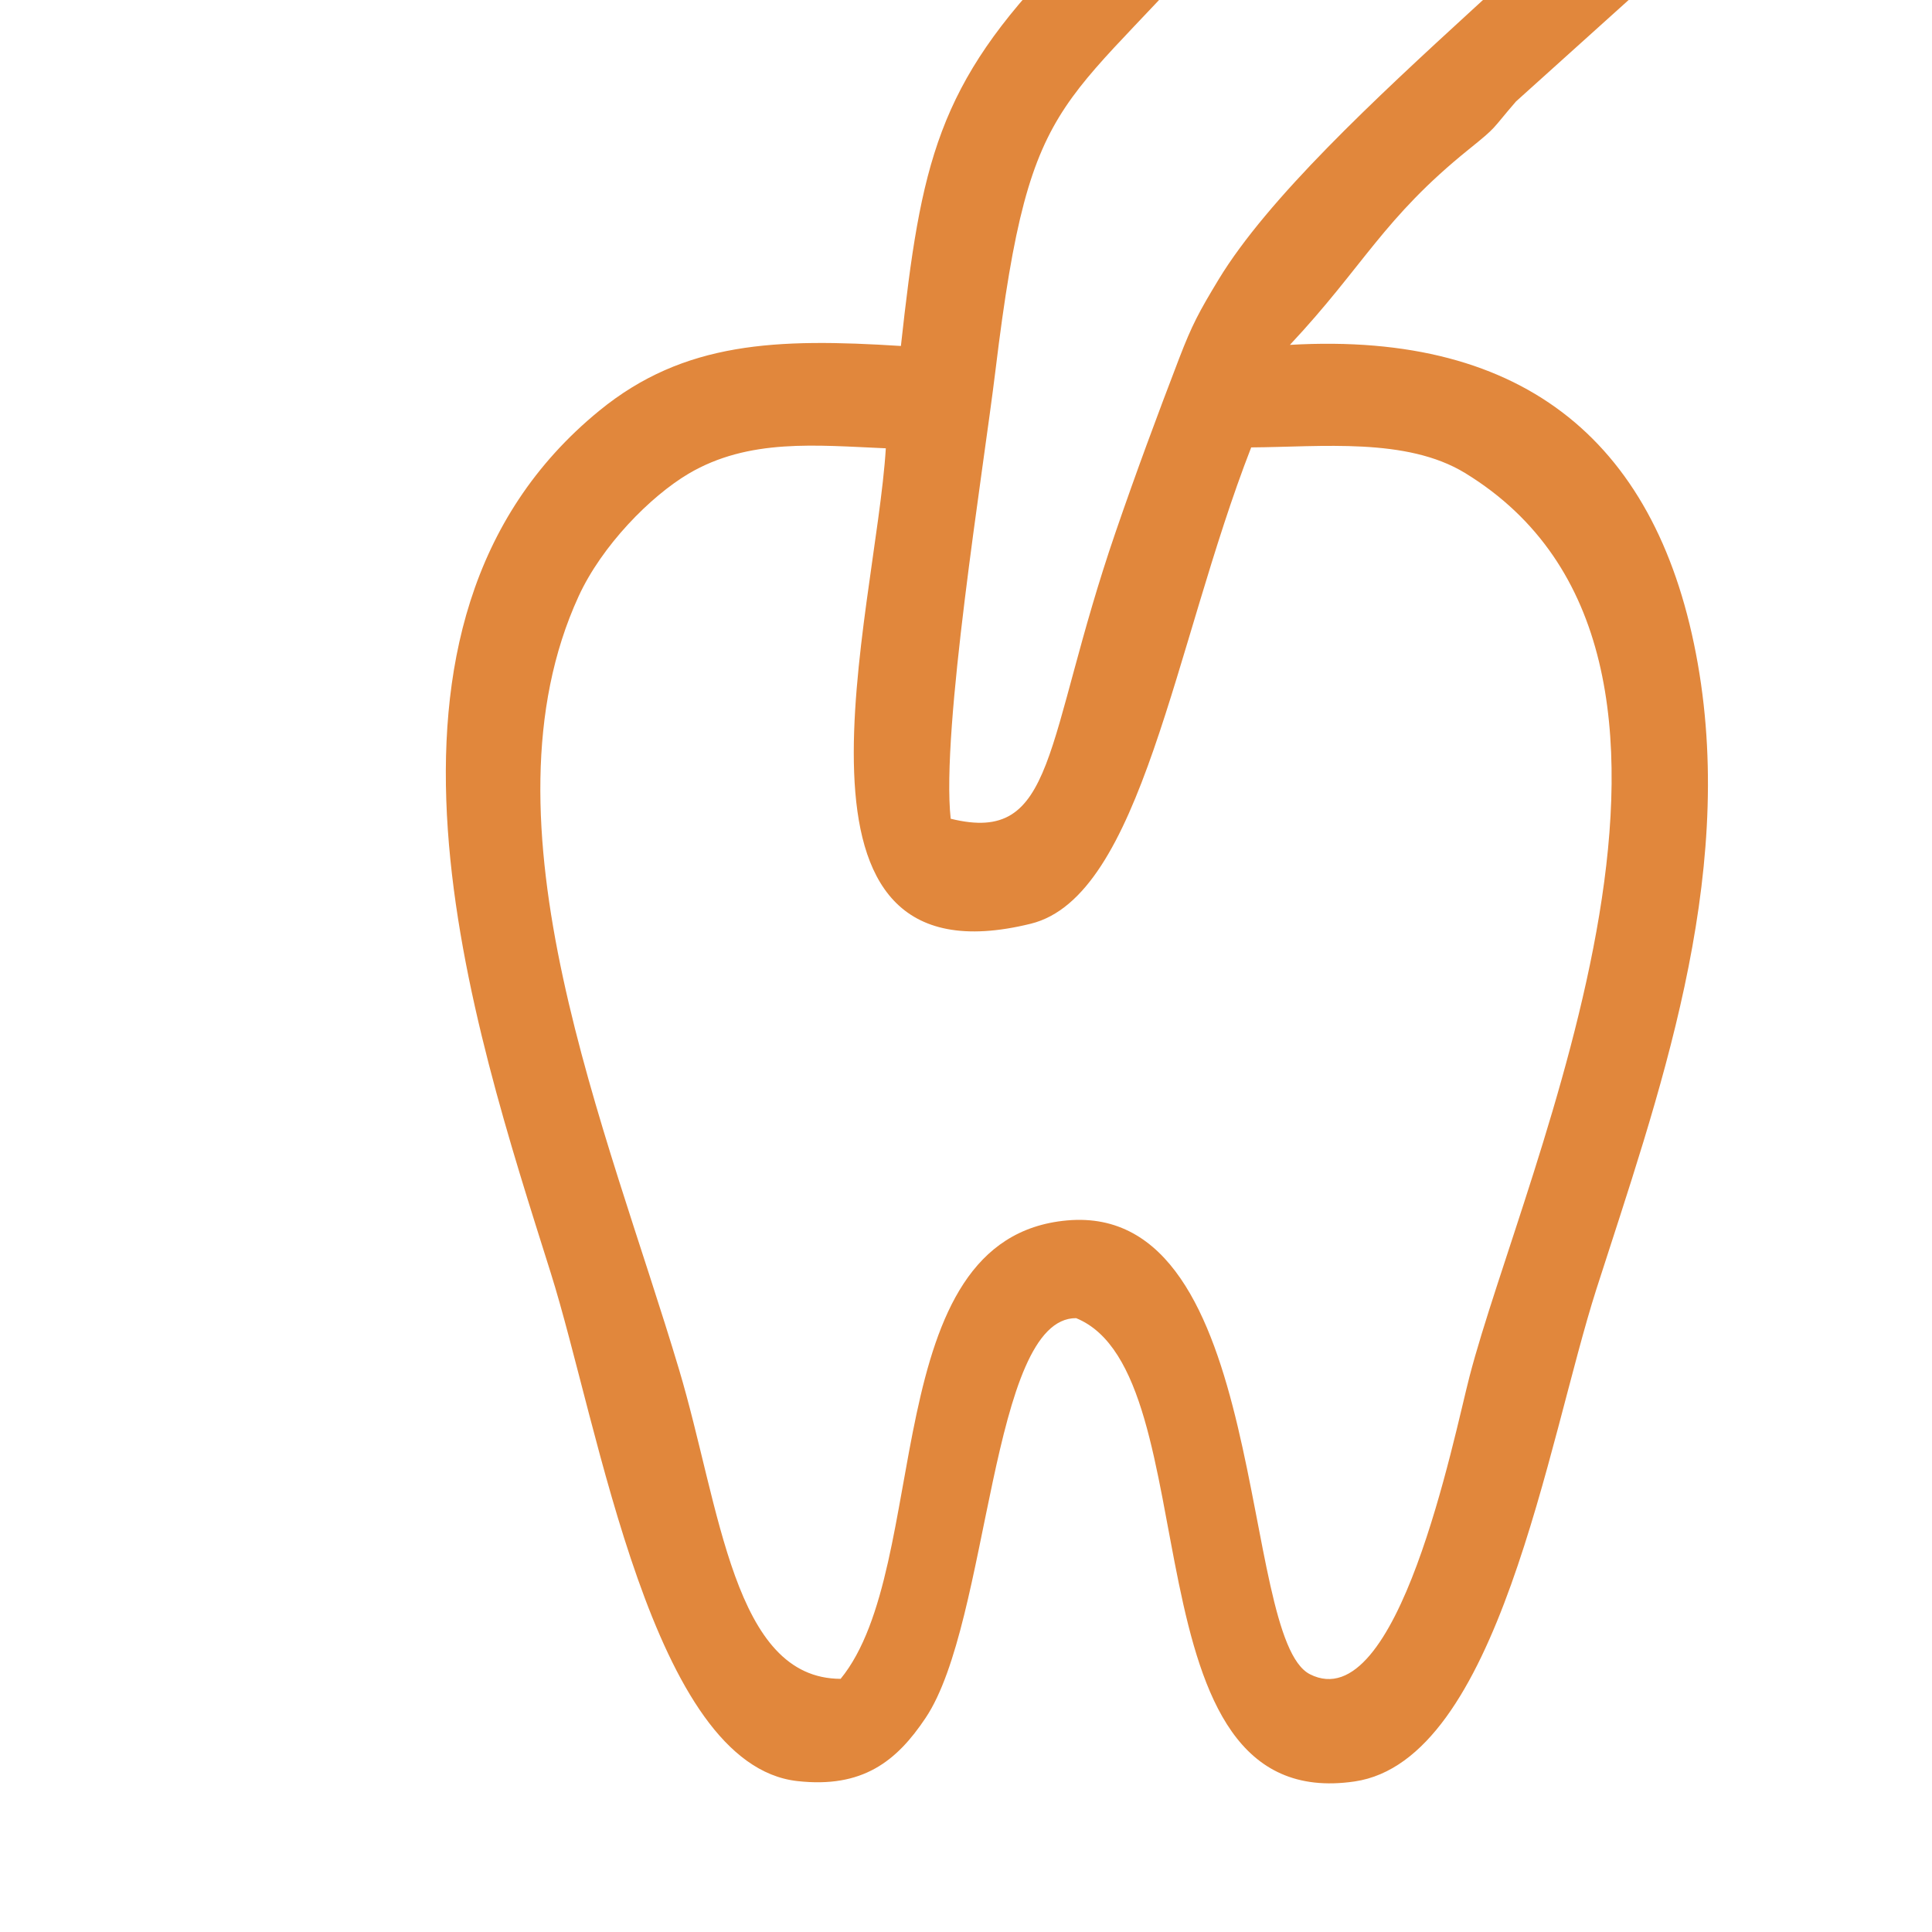 <?xml version="1.0" encoding="UTF-8"?> <svg xmlns="http://www.w3.org/2000/svg" width="26" height="26" viewBox="0 0 26 26" fill="none"><g clip-path="url(#clip0_2701_1298)"><path fill-rule="evenodd" clip-rule="evenodd" d="M11.314 22.593C9.867 22.591 9.694 20.288 9.138 18.429C8.174 15.2 6.389 11.068 7.787 8.024C8.101 7.341 8.752 6.68 9.266 6.375C10.079 5.896 10.985 5.993 11.921 6.033C11.785 8.258 10.27 13.32 13.872 12.431C15.364 12.063 15.8 8.685 16.838 6.021C17.782 6.015 18.926 5.884 19.715 6.365C23.725 8.813 20.503 15.727 19.777 18.521C19.564 19.338 18.816 23.136 17.628 22.531C16.666 22.041 17.092 16.177 14.359 16.424C11.777 16.657 12.558 21.074 11.312 22.594L11.314 22.593ZM12.794 11.018C12.663 9.823 13.229 6.361 13.397 4.981C13.88 1.004 14.301 1.612 16.768 -1.306L18.247 -2.975C18.61 -3.422 19.733 -5.276 21.185 -4.463C21.363 -4.364 21.455 -4.237 21.656 -4.088C22.306 -3.607 22.879 -3.586 22.601 -2.807C22.168 -1.599 17.718 1.586 16.399 3.762C16.135 4.199 16.044 4.367 15.867 4.827C15.574 5.591 15.288 6.361 15.014 7.159C14.04 9.993 14.228 11.373 12.794 11.018ZM17.361 4.639C18.356 3.577 18.613 2.94 19.765 2.011C20.162 1.691 20.057 1.764 20.402 1.365L22.356 -0.395C22.847 -0.924 24.494 -2.169 23.854 -3.746C23.576 -4.434 20.621 -7.893 17.821 -4.602L14.269 -0.552C12.613 1.139 12.394 2.201 12.124 4.656C10.453 4.55 9.206 4.594 8.065 5.527C4.543 8.406 6.369 13.814 7.411 17.128C8.064 19.201 8.773 23.75 10.73 23.969C11.605 24.067 12.065 23.706 12.457 23.118C13.322 21.826 13.324 17.734 14.482 17.739C16.316 18.487 15.085 24.437 18.23 23.974C20.164 23.69 20.825 19.405 21.484 17.347C22.309 14.777 23.365 11.864 22.848 8.931C22.33 5.99 20.556 4.457 17.361 4.641V4.639Z" fill="#E1873C"></path></g><defs><clipPath id="clip0_2701_1298"><rect width="26" height="26" fill="white"></rect></clipPath></defs></svg> 
